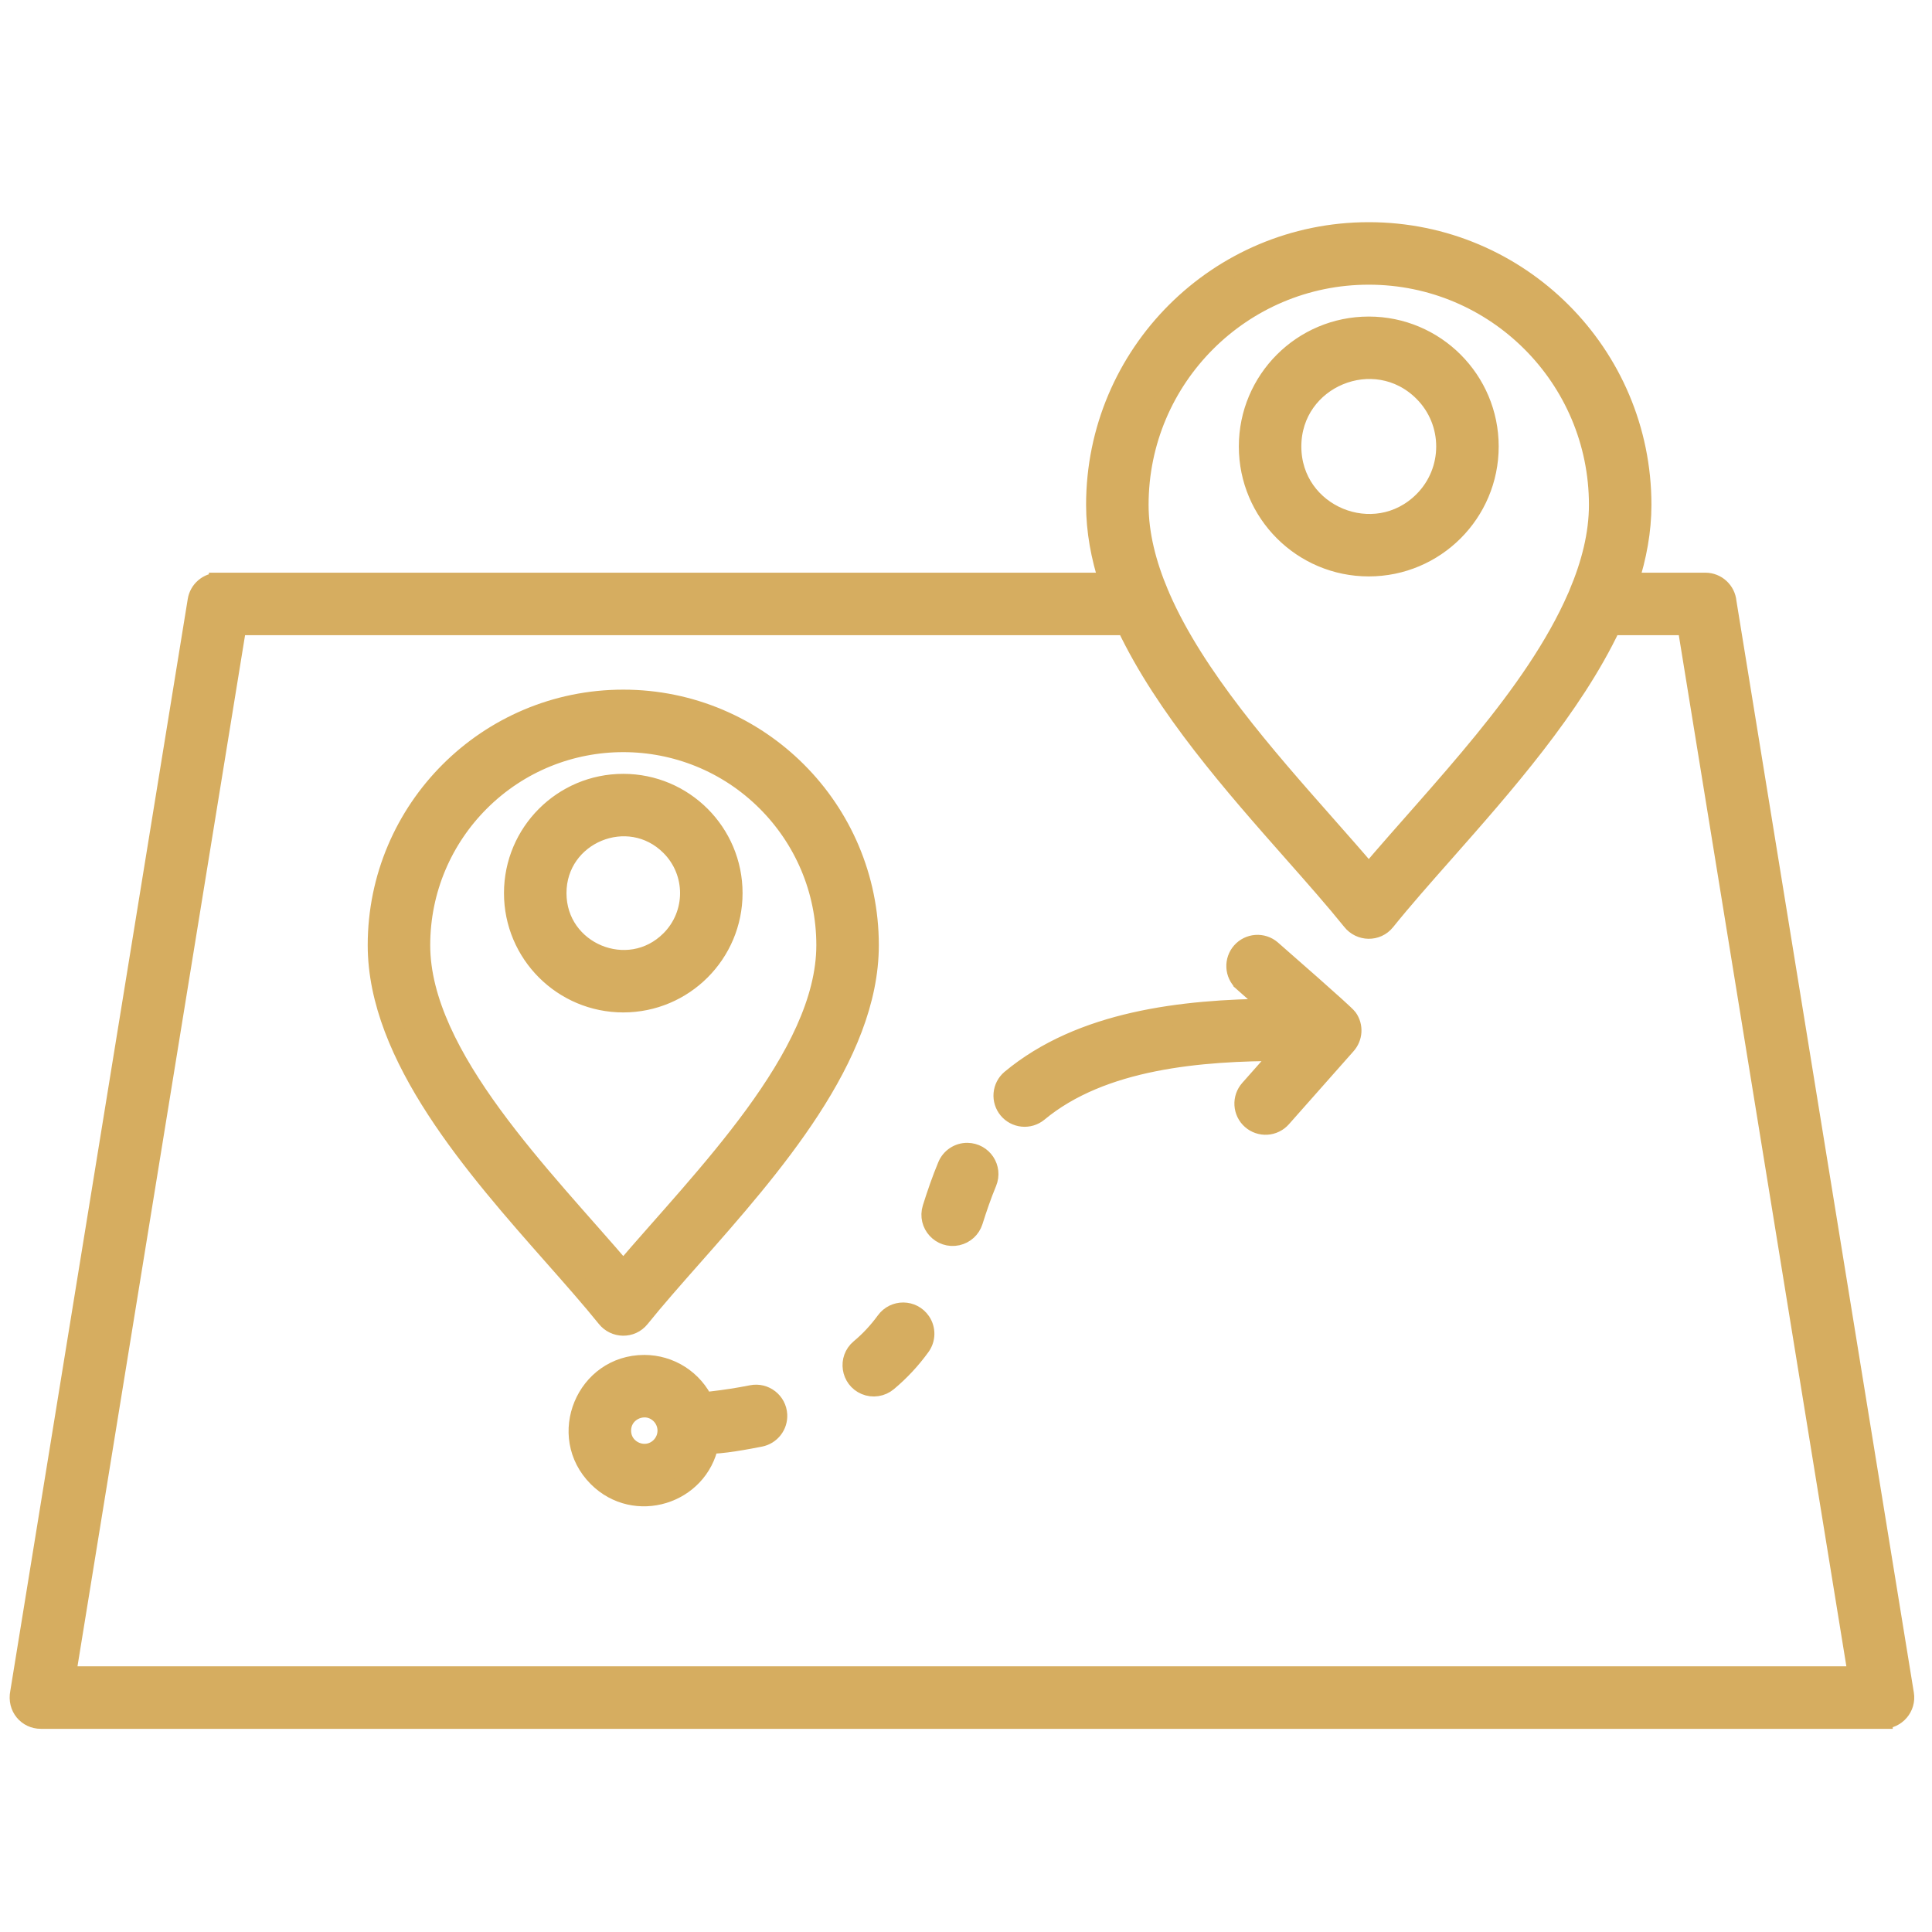 <svg width="100" height="100" viewBox="0 0 100 100" fill="none" xmlns="http://www.w3.org/2000/svg">
<path fill-rule="evenodd" clip-rule="evenodd" d="M73.669 20.288C71.162 17.781 66.857 19.565 66.857 23.11C66.857 26.654 71.162 28.439 73.669 25.932C75.227 24.374 75.227 21.846 73.669 20.288ZM70.847 16.885C74.285 16.885 77.072 19.672 77.072 23.11C77.072 26.548 74.285 29.335 70.847 29.335C67.409 29.335 64.622 26.548 64.622 23.11C64.622 19.672 67.409 16.885 70.847 16.885ZM58.29 32.377H12.259L3.423 86.749H96.156L87.32 32.377H83.404C81.4 36.612 77.827 40.66 74.745 44.15C73.641 45.4 72.602 46.576 71.716 47.677C71.26 48.244 70.408 48.22 69.966 47.662C69.083 46.566 68.049 45.395 66.949 44.15C63.867 40.66 60.294 36.612 58.29 32.377L58.29 32.377ZM84.3 30.142H88.267C88.852 30.142 89.331 30.59 89.381 31.162L98.567 87.688C98.677 88.363 98.145 88.98 97.467 88.981V88.984H2.113C1.421 88.984 0.872 88.371 1.026 87.605L10.212 31.081C10.254 30.82 10.388 30.582 10.59 30.411C10.791 30.239 11.047 30.145 11.312 30.145V30.142H57.395C56.964 28.813 56.716 27.473 56.716 26.131C56.716 18.327 63.044 12 70.847 12C78.651 12 84.978 18.327 84.978 26.131C84.978 27.473 84.731 28.813 84.3 30.142H84.3ZM81.629 30.898C79.402 36.016 74.538 40.88 70.847 45.232C70.164 44.426 69.407 43.569 68.617 42.674C65.504 39.149 61.86 35.023 60.066 30.899C60.048 30.846 60.026 30.796 60.001 30.747C59.344 29.196 58.951 27.647 58.951 26.131C58.951 19.561 64.277 14.235 70.847 14.235C77.417 14.235 82.743 19.561 82.743 26.131C82.743 27.647 82.35 29.197 81.693 30.747C81.668 30.796 81.647 30.846 81.629 30.898L81.629 30.898ZM48.245 62.536C48.478 61.794 48.732 61.057 49.031 60.339C49.117 60.134 49.261 59.959 49.447 59.837C49.632 59.715 49.849 59.651 50.071 59.653C50.868 59.665 51.397 60.465 51.093 61.201C50.82 61.858 50.589 62.533 50.375 63.212C50.25 63.597 49.947 63.873 49.553 63.965C48.709 64.147 47.987 63.36 48.245 62.536H48.245ZM44.508 69.808C45.014 69.387 45.452 68.912 45.84 68.381L45.837 68.385C46.293 67.752 47.232 67.762 47.672 68.408C47.8 68.597 47.867 68.82 47.864 69.048C47.861 69.276 47.789 69.497 47.656 69.683C47.165 70.364 46.59 70.982 45.945 71.52C45.787 71.652 45.596 71.739 45.392 71.769C45.189 71.8 44.981 71.774 44.791 71.694C44.023 71.368 43.869 70.343 44.508 69.808ZM64.333 50.819C64.119 50.622 63.99 50.348 63.976 50.057C63.961 49.766 64.061 49.481 64.254 49.263C64.447 49.045 64.718 48.911 65.008 48.89C65.299 48.869 65.586 48.963 65.808 49.152C66.308 49.594 69.593 52.453 69.763 52.692C70.067 53.118 70.034 53.693 69.678 54.088L66.338 57.861C66.241 57.97 66.124 58.059 65.993 58.123C65.861 58.188 65.718 58.225 65.573 58.234C65.427 58.243 65.28 58.223 65.142 58.175C65.004 58.128 64.876 58.053 64.767 57.956C64.657 57.86 64.568 57.742 64.504 57.611C64.44 57.479 64.403 57.337 64.394 57.191C64.385 57.045 64.405 56.899 64.452 56.76C64.5 56.622 64.574 56.495 64.671 56.385L66.416 54.414C62.167 54.414 57.048 54.815 53.733 57.576C53.505 57.759 53.215 57.846 52.924 57.817C52.633 57.788 52.365 57.646 52.178 57.421C51.992 57.197 51.901 56.907 51.925 56.616C51.95 56.325 52.088 56.055 52.31 55.865C55.975 52.813 61.221 52.229 65.88 52.189L64.333 50.82L64.333 50.819ZM34.186 73.212C34.407 73.434 34.532 73.735 34.532 74.049C34.532 74.362 34.407 74.663 34.186 74.885C33.443 75.628 32.166 75.1 32.166 74.049C32.166 72.997 33.443 72.47 34.186 73.212ZM33.349 70.631C34.002 70.631 34.642 70.818 35.192 71.17C35.742 71.522 36.18 72.025 36.453 72.618C36.562 72.567 36.677 72.535 36.795 72.521C37.503 72.441 38.213 72.332 38.911 72.193C39.58 72.058 40.212 72.549 40.248 73.23C40.262 73.498 40.179 73.762 40.015 73.973C39.851 74.185 39.616 74.331 39.353 74.384C38.868 74.481 37.133 74.813 36.7 74.725C36.168 77.376 32.868 78.401 30.933 76.466C28.784 74.317 30.316 70.631 33.349 70.631ZM34.693 43.796C36.036 45.139 36.036 47.318 34.693 48.661C32.532 50.822 28.821 49.284 28.821 46.228C28.821 43.173 32.532 41.635 34.693 43.796ZM32.26 40.554C35.394 40.554 37.935 43.095 37.935 46.228C37.935 49.362 35.394 51.903 32.26 51.903C29.127 51.903 26.586 49.362 26.586 46.228C26.586 43.095 29.127 40.554 32.26 40.554ZM39.68 41.504C41.579 43.403 42.753 46.026 42.753 48.924C42.753 54.694 36.35 60.978 32.261 65.779C28.171 60.978 21.768 54.693 21.768 48.924C21.768 46.026 22.942 43.403 24.841 41.504C28.939 37.406 35.583 37.406 39.68 41.504ZM32.26 36.196C39.289 36.196 44.988 41.895 44.988 48.924C44.988 54.706 39.923 60.441 35.828 65.079C34.845 66.192 33.92 67.239 33.129 68.222C32.673 68.788 31.821 68.765 31.38 68.207C30.591 67.229 29.671 66.187 28.693 65.079C24.598 60.441 19.533 54.706 19.533 48.924C19.533 41.895 25.232 36.196 32.26 36.196Z" fill="#D6AD60" stroke="#D6AD60"/>
</svg>
